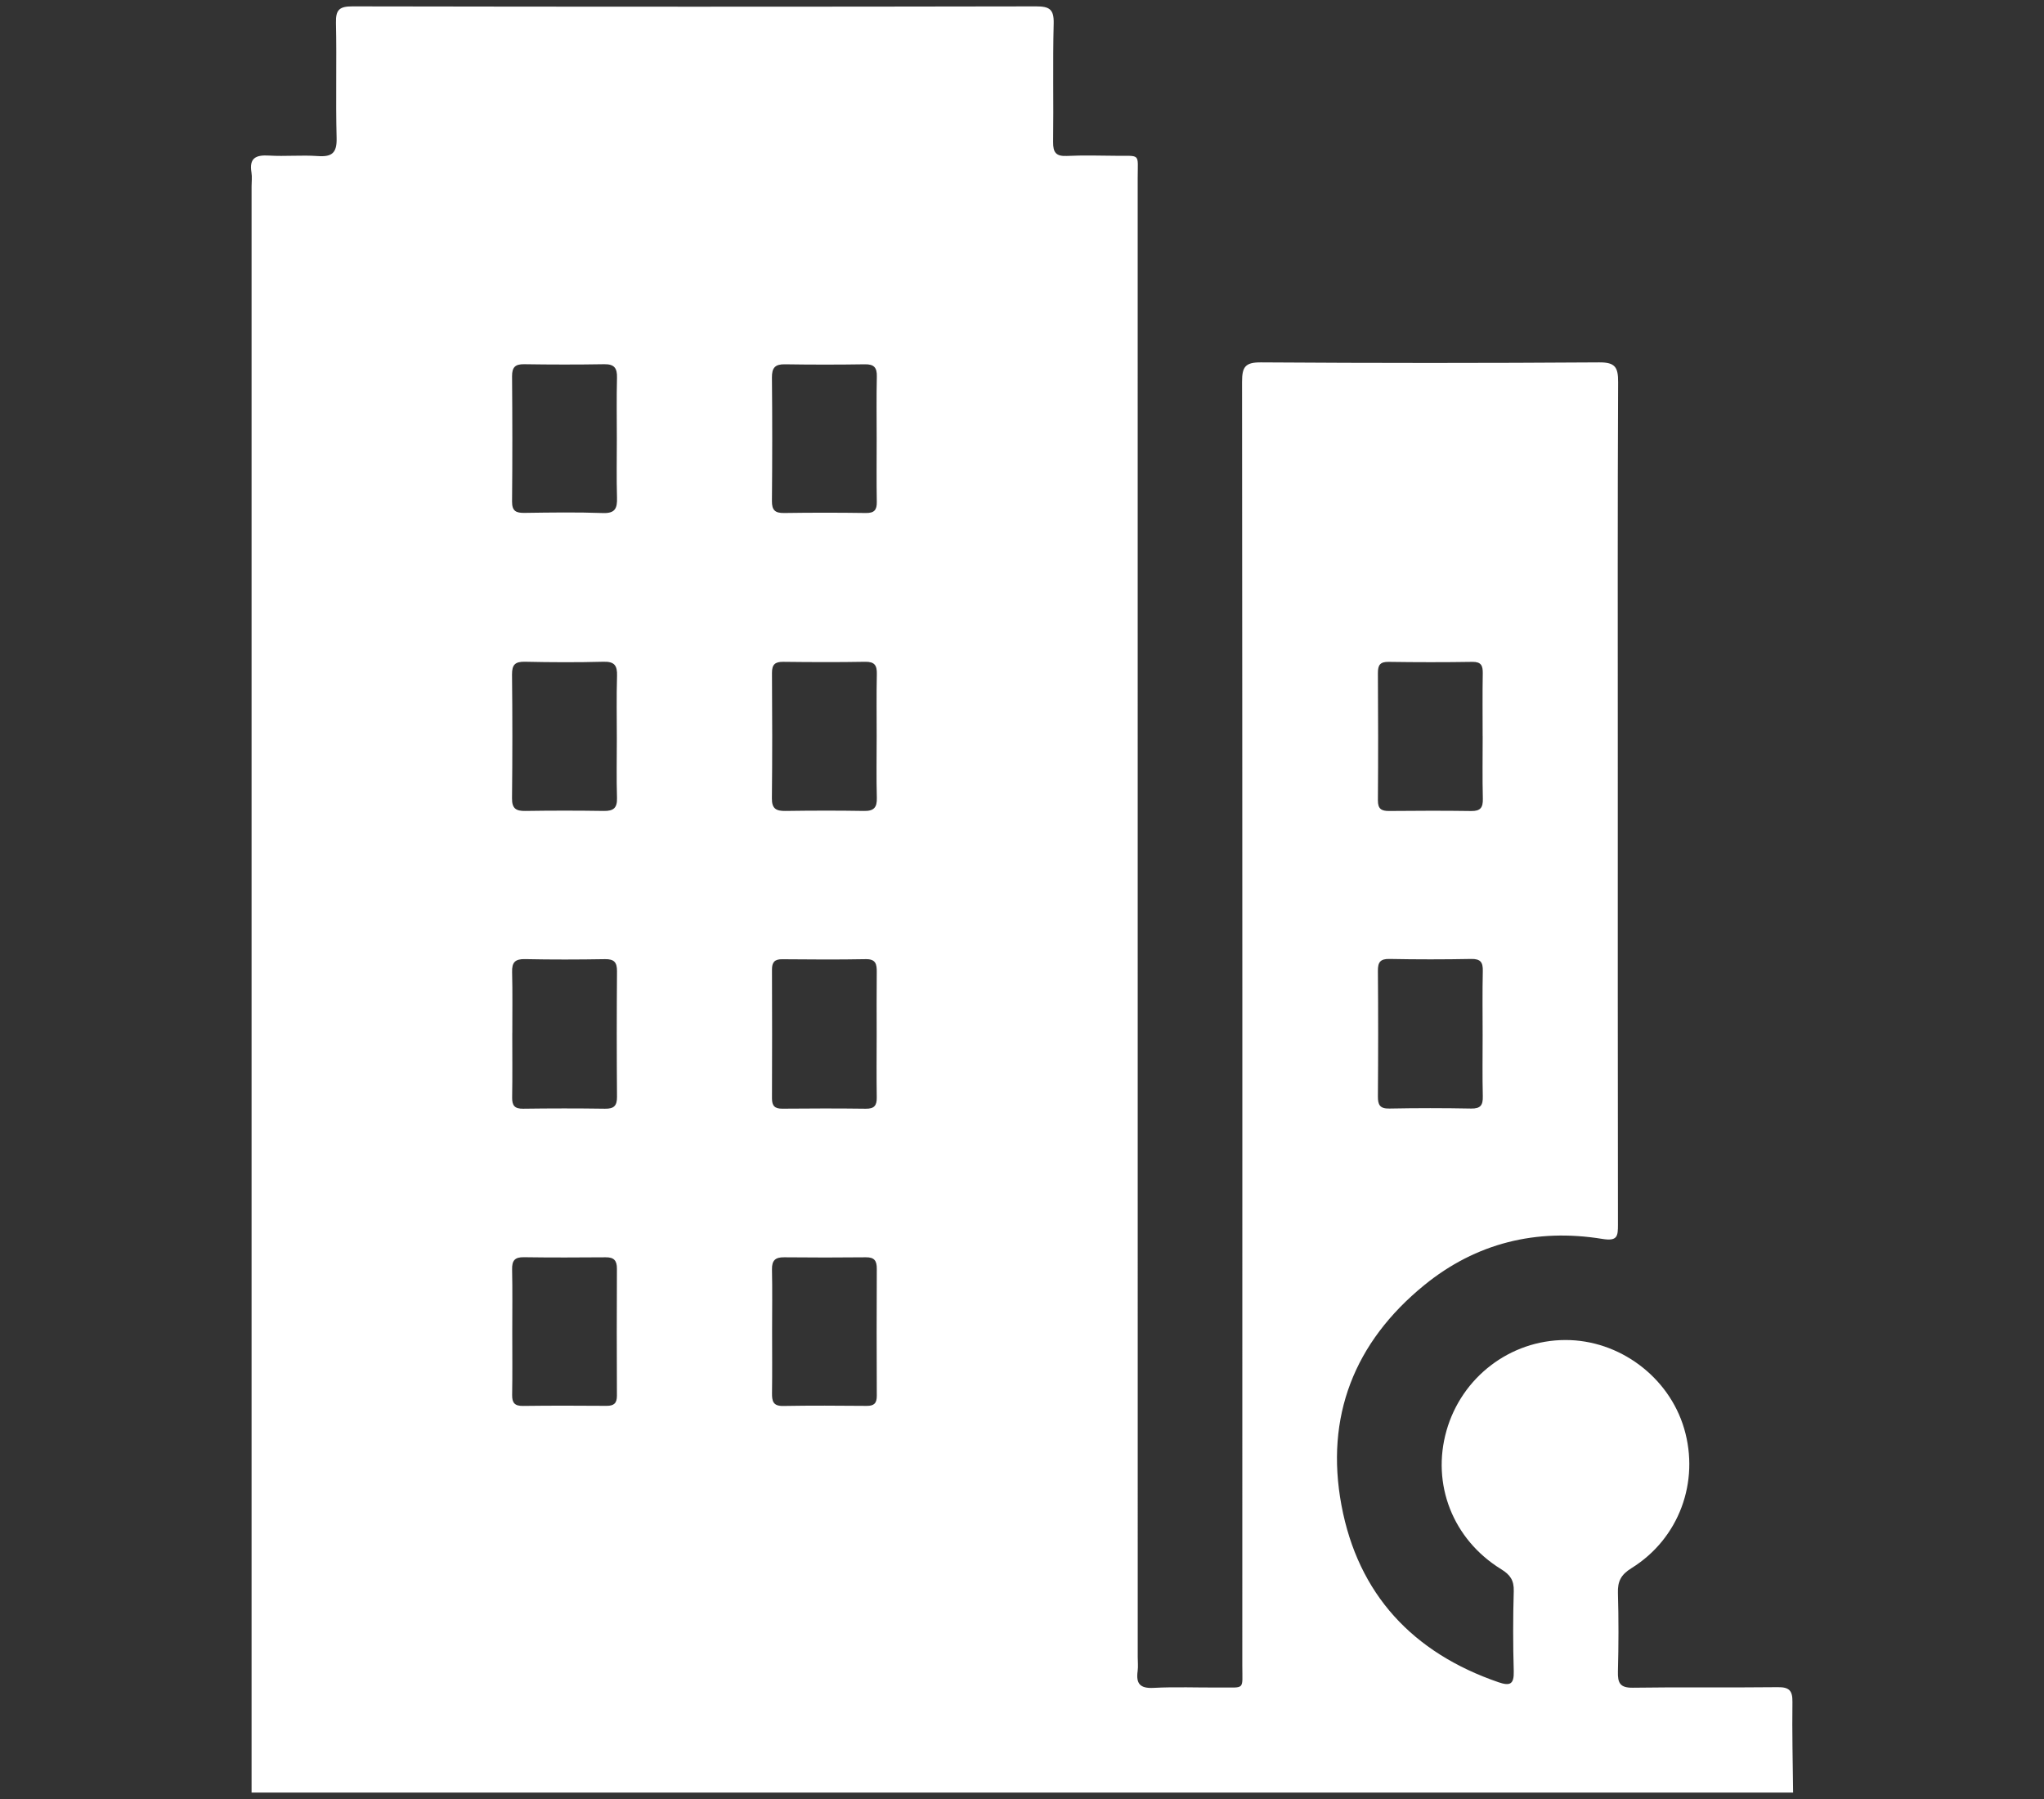 <?xml version="1.0" encoding="UTF-8"?><svg id="Ebene_1" xmlns="http://www.w3.org/2000/svg" viewBox="0 0 500 440"><rect x="0" y="0" width="500" height="440" fill="#333333" stroke="none"/><defs><style>.cls-1{fill:#fff;stroke-width:0px;}</style></defs><path class="cls-1" d="m438.61,438.43H61.54c0-130.95,0-261.9,0-392.85,0-1.14.16-2.3-.03-3.41-.59-3.55,1.11-4.31,4.29-4.12,3.97.24,7.97-.16,11.94.12,3.48.25,4.7-.77,4.6-4.43-.25-9.38.05-18.77-.16-28.15-.07-3.19.83-4.04,4.04-4.03,55.74.1,111.47.1,167.21,0,3.23,0,4.41.66,4.32,4.16-.25,9.66-.01,19.34-.14,29-.03,2.56.71,3.55,3.36,3.42,3.97-.19,7.96-.08,11.94-.04,6.23.07,5.39-.72,5.39,5.48.02,120.57.01,241.14.01,361.71,0,1.14.13,2.29-.02,3.41-.43,3.08.57,4.3,3.91,4.12,5.39-.29,10.8-.04,16.2-.09,6.27-.05,5.49.79,5.49-5.38.02-104.65.03-209.29-.06-313.94,0-3.64.73-4.81,4.62-4.78,27.58.19,55.17.19,82.75,0,3.93-.03,4.64,1.22,4.62,4.82-.14,30.57-.08,61.14-.08,91.71,0,38.1-.02,76.21.04,114.31,0,2.88-.08,4.15-3.83,3.54-16.1-2.62-30.9.99-43.58,11.33-17.08,13.92-24.26,32.17-20.23,53.8,4.06,21.76,17.45,36.11,38.45,43.31,2.83.97,3.78.44,3.7-2.68-.19-6.54-.19-13.08,0-19.62.08-2.62-.86-3.99-3.07-5.35-11.86-7.3-17.1-20.83-13.38-33.9,3.72-13.08,15.58-22.13,29.06-22.16,13.2-.04,25.34,9,29.07,21.65,3.84,13.03-1.24,26.92-12.87,34.14-2.57,1.59-3.42,3.22-3.33,6.08.19,6.39.17,12.8,0,19.19-.07,2.78.47,4.03,3.67,3.98,11.8-.18,23.6.01,35.4-.13,2.82-.04,3.66.82,3.62,3.61-.1,7.38.08,14.77.16,22.15Zm-75.93-258.41c0-5.11-.06-10.23.03-15.34.03-1.9-.4-2.83-2.56-2.8-6.82.11-13.64.1-20.45,0-2.07-.03-2.65.74-2.64,2.73.07,10.37.08,20.74,0,31.11-.02,2.14.87,2.65,2.78,2.63,6.68-.06,13.35-.09,20.03.01,2.27.04,2.91-.83,2.86-3-.13-5.11-.04-10.23-.04-15.34Zm-237.37,72.66c0,5.25.06,10.5-.03,15.75-.03,1.98.62,2.77,2.69,2.74,6.67-.09,13.34-.1,20.01,0,2.22.04,2.97-.73,2.95-2.94-.08-10.22-.08-20.44,0-30.66.02-2.17-.67-3.02-2.93-2.98-6.53.11-13.06.13-19.58-.01-2.45-.05-3.22.81-3.15,3.19.13,4.96.04,9.93.05,14.9Zm89.14.42c0-5.11-.04-10.22.02-15.33.02-1.94-.21-3.23-2.71-3.18-6.81.13-13.62.08-20.44.02-1.85-.02-2.49.76-2.48,2.54.04,10.5.04,21.01,0,31.51,0,1.81.68,2.51,2.5,2.5,6.81-.06,13.63-.08,20.44.01,2.07.03,2.72-.77,2.69-2.75-.08-5.11-.03-10.22-.02-15.33Zm148.23.17c0-5.25-.08-10.5.04-15.74.05-2.12-.49-3.03-2.82-2.99-6.66.13-13.33.13-19.99,0-2.3-.05-2.87.82-2.85,2.96.09,10.21.08,20.42,0,30.63-.02,2.11.49,3.05,2.82,3,6.66-.13,13.33-.13,19.99,0,2.31.04,2.9-.84,2.85-2.98-.12-4.96-.04-9.93-.04-14.89Zm-211.79-72.61c0-5.12-.11-10.24.05-15.35.08-2.52-.62-3.54-3.32-3.46-6.39.17-12.79.14-19.19,0-2.39-.05-3.2.69-3.18,3.12.11,10.09.11,20.18,0,30.27-.03,2.52.98,3.14,3.28,3.1,6.39-.1,12.79-.1,19.19,0,2.37.04,3.29-.75,3.21-3.19-.15-4.83-.04-9.66-.04-14.5Zm63.56-.45c0-5.12-.07-10.24.04-15.35.05-2.13-.55-3.04-2.86-3-6.68.12-13.36.09-20.04.01-2-.02-2.76.66-2.75,2.7.07,10.23.09,20.47-.02,30.7-.03,2.57,1.1,3.1,3.33,3.07,6.39-.09,12.79-.11,19.19,0,2.44.05,3.22-.85,3.15-3.22-.14-4.97-.04-9.95-.04-14.92Zm-63.56-72.94c0-4.97-.09-9.93.04-14.9.06-2.34-.66-3.33-3.13-3.29-6.52.11-13.05.1-19.58,0-2.19-.03-2.97.73-2.96,2.95.08,10.21.1,20.43,0,30.64-.02,2.38,1.02,2.8,3.07,2.77,6.38-.09,12.77-.19,19.15.04,3.02.11,3.53-1.18,3.45-3.76-.14-4.82-.04-9.65-.04-14.47Zm63.56.14c0-5.11-.08-10.22.04-15.32.05-2.18-.67-3.02-2.91-2.99-6.52.1-13.05.1-19.58,0-2.41-.04-3.19.86-3.17,3.24.1,10.07.09,20.15,0,30.22-.02,2.25.8,2.94,2.98,2.91,6.67-.1,13.34-.1,20,0,2.06.03,2.71-.75,2.67-2.73-.09-5.11-.03-10.21-.03-15.32Zm-89.14,218.41c0,5.11.06,10.22-.03,15.32-.04,1.99.64,2.75,2.68,2.72,6.81-.09,13.62-.07,20.43-.02,1.79.01,2.53-.64,2.52-2.48-.05-10.36-.05-20.71,0-31.07.01-2-.74-2.8-2.74-2.78-6.67.05-13.34.08-20-.02-2.26-.04-2.95.83-2.9,3,.11,5.1.04,10.21.04,15.32Zm63.56-.44c0,5.11.05,10.22-.02,15.32-.03,1.96.24,3.21,2.71,3.17,6.81-.12,13.62-.08,20.43-.02,1.83.02,2.5-.65,2.49-2.47-.05-10.36-.05-20.71,0-31.07.01-1.94-.58-2.82-2.65-2.8-6.67.07-13.34.07-20,0-2.18-.03-3.03.76-2.99,2.98.11,4.96.03,9.93.03,14.9Z"/></svg>